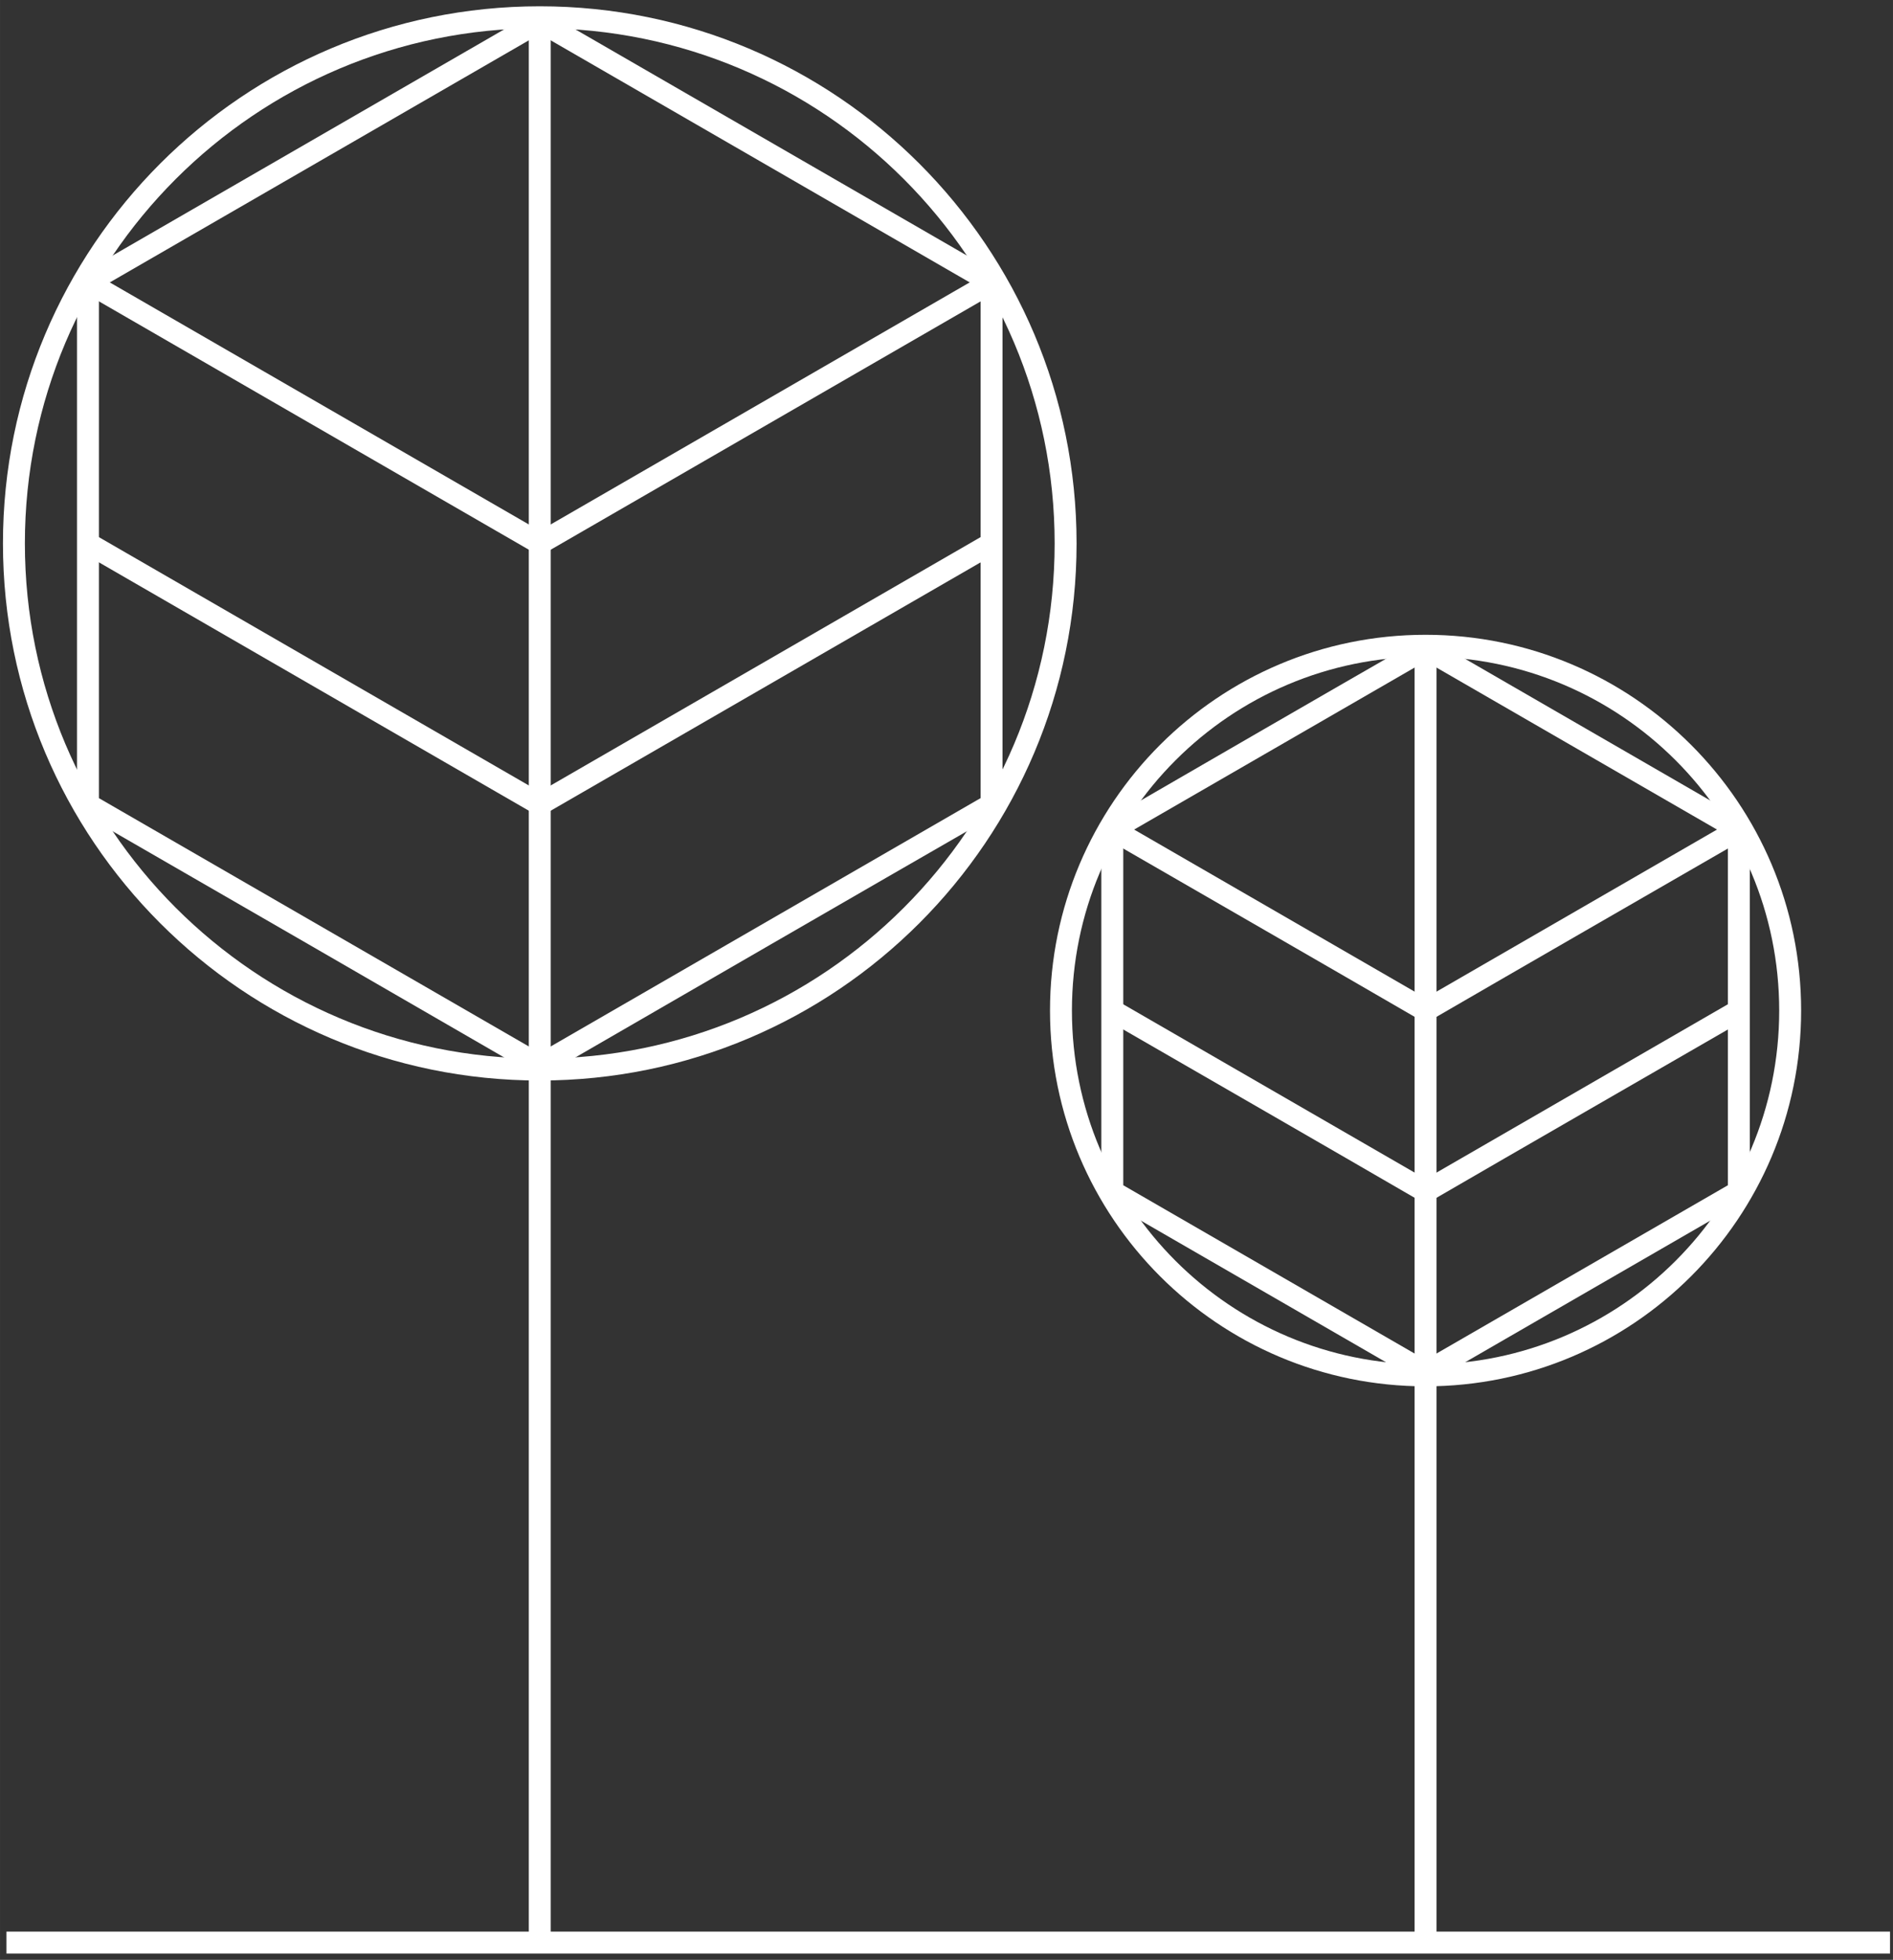 <?xml version="1.0" encoding="UTF-8"?>
<!DOCTYPE svg PUBLIC "-//W3C//DTD SVG 1.1//EN" "http://www.w3.org/Graphics/SVG/1.1/DTD/svg11.dtd">
<!-- Creator: CorelDRAW X8 -->
<svg xmlns="http://www.w3.org/2000/svg" xml:space="preserve" width="144px" height="149px" version="1.1" style="shape-rendering:geometricPrecision; text-rendering:geometricPrecision; image-rendering:optimizeQuality; fill-rule:evenodd; clip-rule:evenodd"
viewBox="0 0 1440000 1490009"
 xmlns:xlink="http://www.w3.org/1999/xlink">
 <rect x="0" y="0" width="1440000" height="1490009" fill="#333333" stroke="none"/>
 <defs>
  <style type="text/css">
   <![CDATA[
    .fil0 {fill:#fff;fill-rule:nonzero}
   ]]>
  </style>
 </defs>
 <g id="Layer_x0020_1">
  <g id="_2024016221184">
   <path class="fil0" d="M414727 9083l347888 200838 0 406436c-117451,67536 -234713,135439 -352022,203235 -117309,-67796 -234618,-135640 -352033,-203259l0 -406412 352033 -203224 4134 2386zm163538 113576l-167672 -96804 -335356 193633 0 387313 335356 193586 335344 -193609 0 -387290 -167672 -96829z"/>
   <path class="fil0" d="M410593 4784c112750,0 214858,45721 288737,119600 73891,73891 119613,175999 119613,288749 0,112750 -45722,214858 -119613,288737 -73879,73891 -175987,119612 -288737,119612 -112750,0 -214858,-45721 -288748,-119612 -73880,-73879 -119601,-175987 -119601,-288737 0,-112750 45721,-214858 119601,-288749 73890,-73879 175998,-119600 288748,-119600zm276950 131388c-70856,-70856 -168794,-114711 -276950,-114711 -108155,0 -206094,43843 -276961,114711 -70867,70867 -114710,168805 -114710,276961 0,108155 43855,206094 114710,276949 70867,70867 168806,114723 276961,114723 108156,0 206082,-43856 276950,-114723 70867,-70867 114722,-168794 114722,-276949 0,-108156 -43855,-206094 -114722,-276961z"/>
   <polygon class="fil0" points="418932,16276 418932,1476875 402255,1476875 402255,16276 "/>
   <polygon class="fil0" points="758446,221897 410593,422735 62765,221897 71033,207511 410593,403530 750107,207511 "/>
   <polygon class="fil0" points="758446,420326 410593,621164 62765,420326 71033,405940 410593,601959 750107,405940 "/>
   <polygon class="fil0" points="4902,1468536 1437756,1468536 1437756,1485213 4902,1485213 "/>
   <path class="fil0" d="M1088593 485937l242472 140010 0 284698 -246618 142396 -246666 -142396 0 -284698c82159,-47540 164342,-95151 246666,-142396l4146 2386zm110813 83175l-115006 -66391 -229941 132746 0 265646 229941 132746 229988 -132746 0 -265646 -114982 -66355z"/>
   <path class="fil0" d="M1084423 482606c78828,0 150286,31985 201972,83683 51733,51721 83718,123167 83718,202007 0,78828 -31985,150286 -83682,201972 -51722,51733 -123180,83718 -202008,83718 -78828,0 -150286,-31985 -201972,-83683 -51733,-51721 -83717,-123179 -83717,-202007 0,-78840 31984,-150286 83682,-201972 51721,-51733 123167,-83718 202007,-83718zm190232 95447c-48662,-48674 -115927,-78769 -190232,-78769 -74316,0 -141569,30095 -190219,78757 -48698,48686 -78793,115939 -78793,190255 0,74304 30095,141569 78757,190220 48686,48697 115951,78792 190255,78792 74305,0 141570,-30095 190220,-78757 48698,-48686 78793,-115951 78793,-190255 0,-74316 -30095,-141569 -78781,-190243z"/>
   <polygon class="fil0" points="1092762,493130 1092762,1476875 1076085,1476875 1076085,493130 "/>
   <path class="fil0" d="M1326884 637900c-80812,46666 -161743,93167 -242461,139987 -80729,-46820 -161648,-93332 -242472,-139987l8339 -14386 234133 135203 234122 -135203 8339 14386z"/>
   <path class="fil0" d="M1326884 775489c-80812,46654 -161743,93155 -242461,139975 -80718,-46820 -161624,-93321 -242437,-139975l8268 -14386 234169 135191 234122 -135191 8339 14386z"/>
  </g>
 </g>
</svg>
